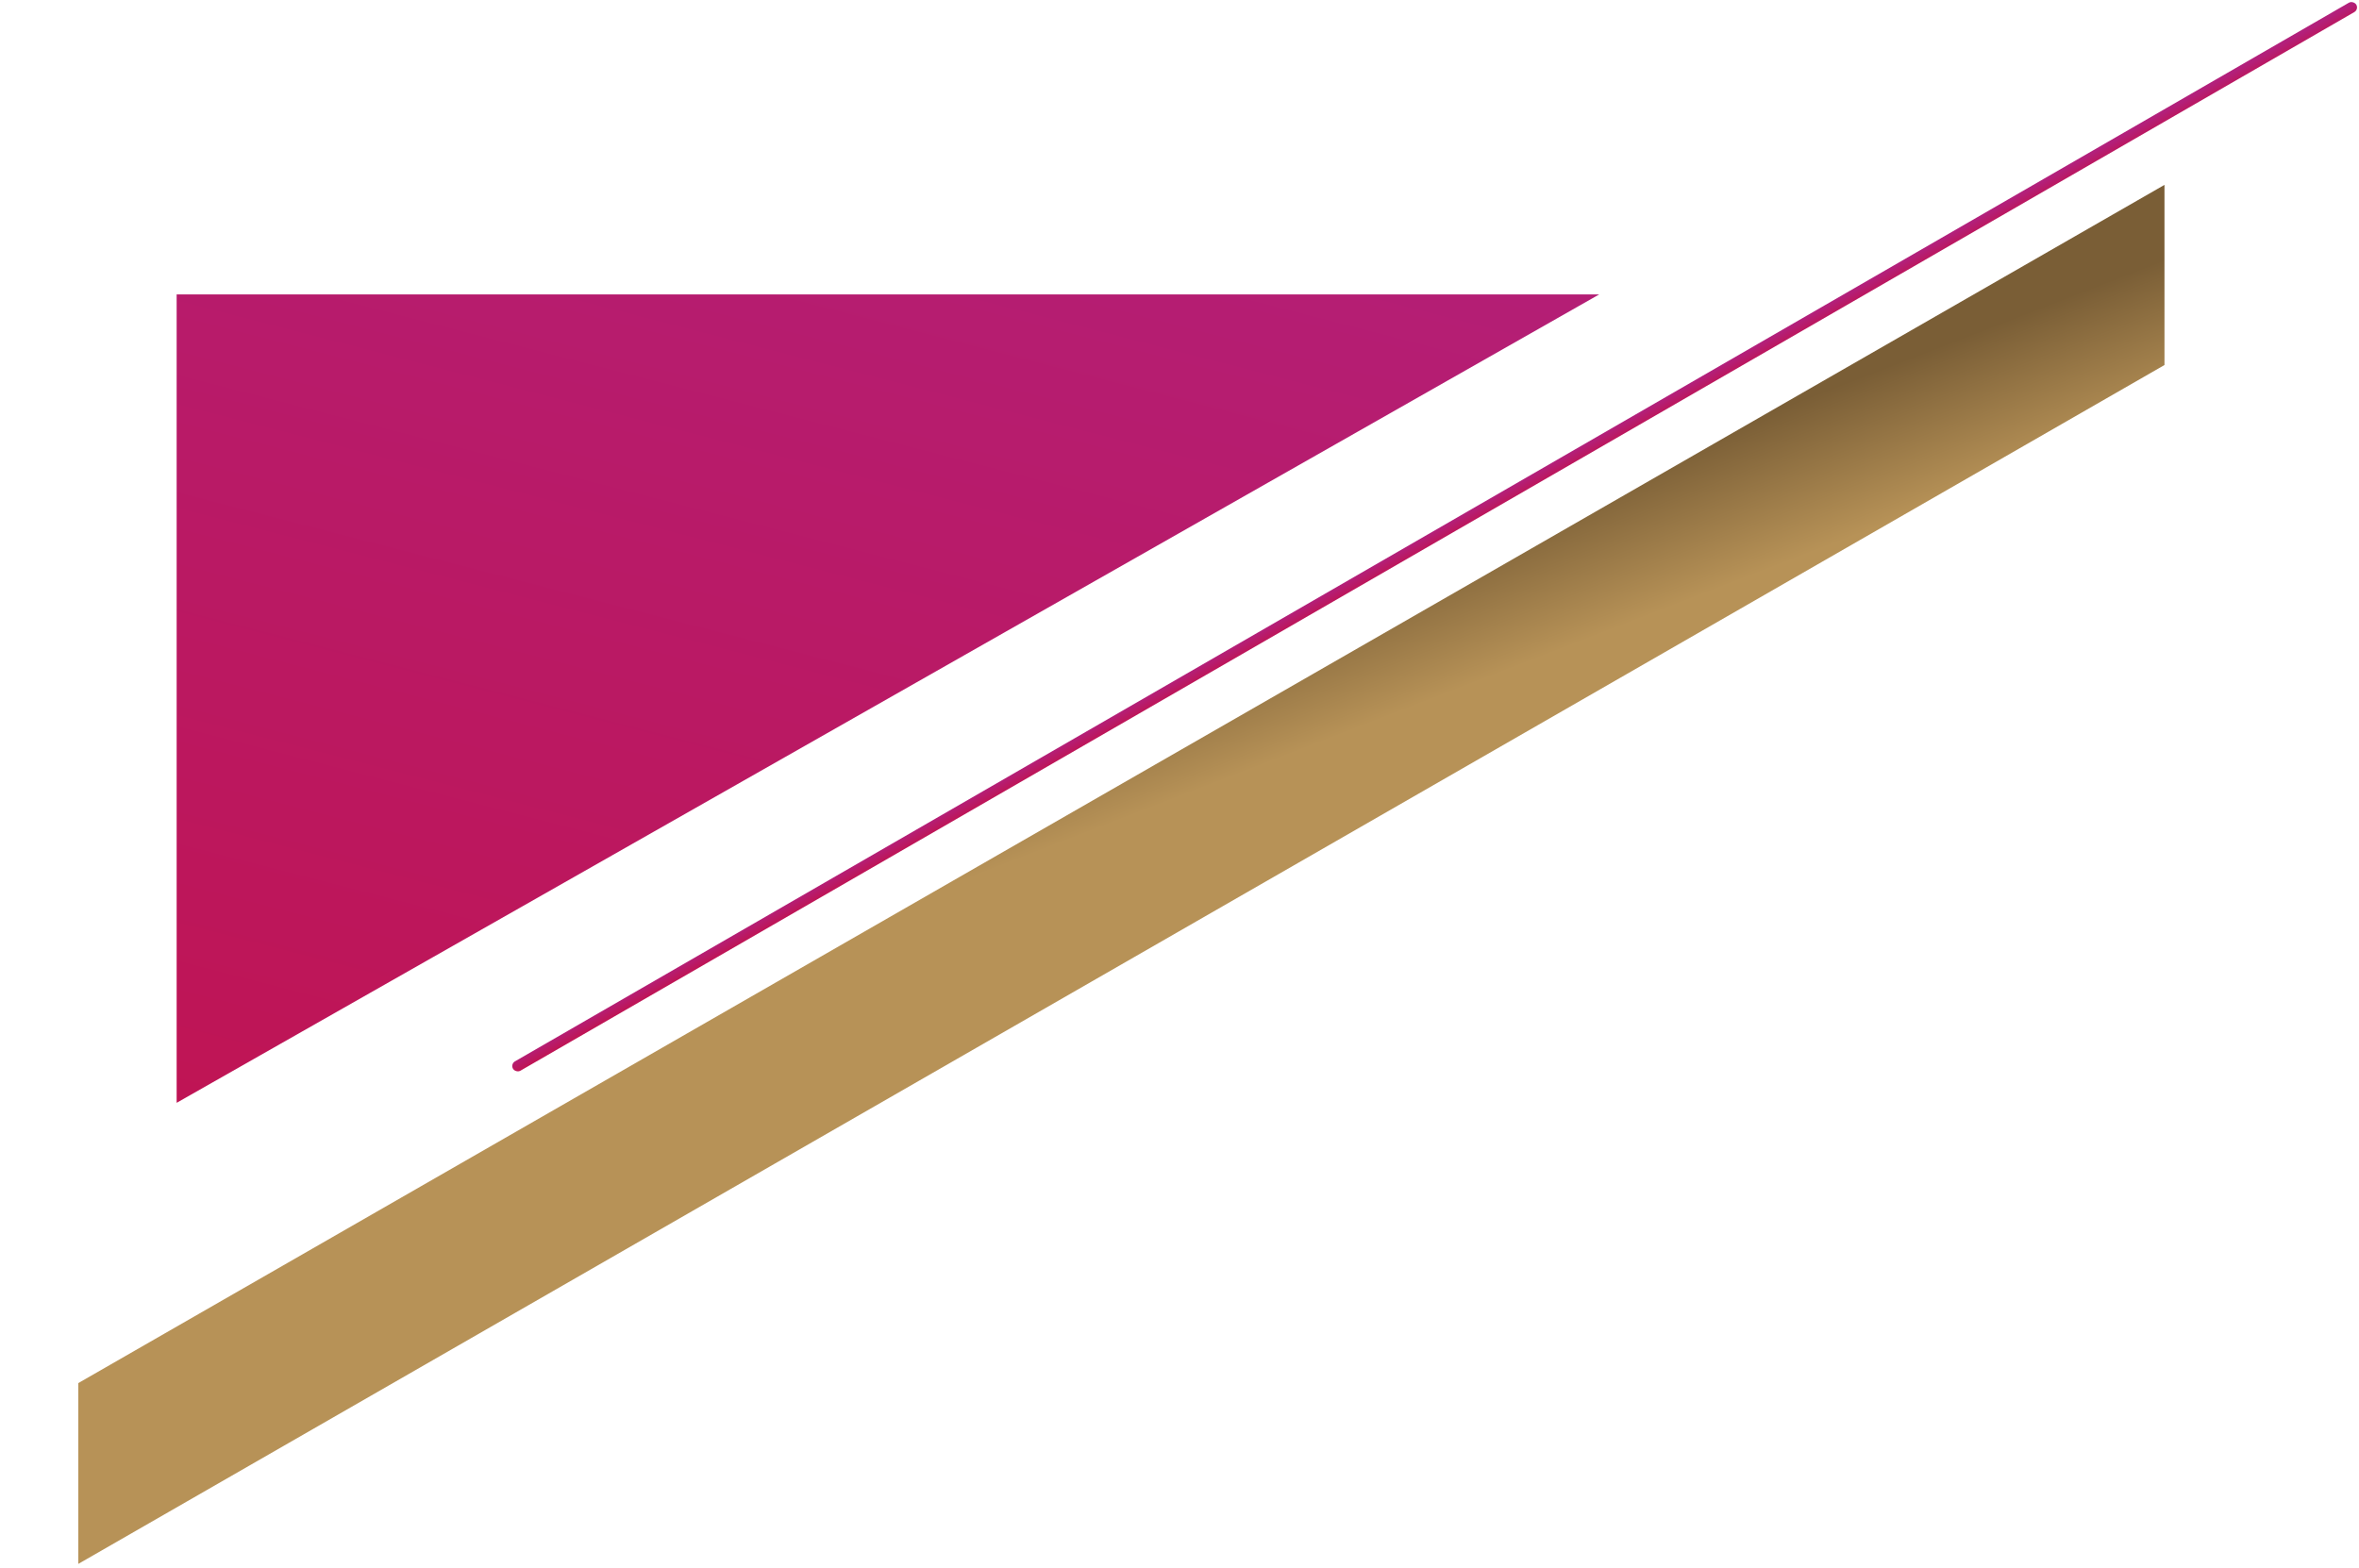 <svg xmlns="http://www.w3.org/2000/svg" xmlns:xlink="http://www.w3.org/1999/xlink" width="435.568" height="289.553" viewBox="0 0 435.568 289.553"><defs><style>.a{fill:url(#a);}.b{fill:url(#b);}.c{fill:url(#c);}</style><linearGradient id="a" x1="0.982" y1="0.459" x2="-0.192" y2="0.933" gradientUnits="objectBoundingBox"><stop offset="0" stop-color="#7a5e36"/><stop offset="0.271" stop-color="#b79257"/><stop offset="1" stop-color="#b79257"/></linearGradient><linearGradient id="b" x1="0.872" y1="-0.295" x2="-0.378" y2="2.447" gradientUnits="objectBoundingBox"><stop offset="0" stop-color="#b2207b"/><stop offset="1" stop-color="#cc092f"/></linearGradient><linearGradient id="c" x1="1.002" y1="0.25" x2="0.01" y2="2.147" xlink:href="#b"/></defs><g transform="translate(-63.012 -2145.634)"><path class="a" d="M89.866-1.278,534.09-.311,517.455,28.5,73.171,27.639Z" transform="translate(0.284 2447.089) rotate(-30)"/><path class="b" d="M7737.675,11129H7475v149.294Z" transform="translate(-7379.373 -8929)"/><rect class="c" width="393" height="2" rx="1" transform="translate(157.232 2342.134) rotate(-30)"/></g></svg>